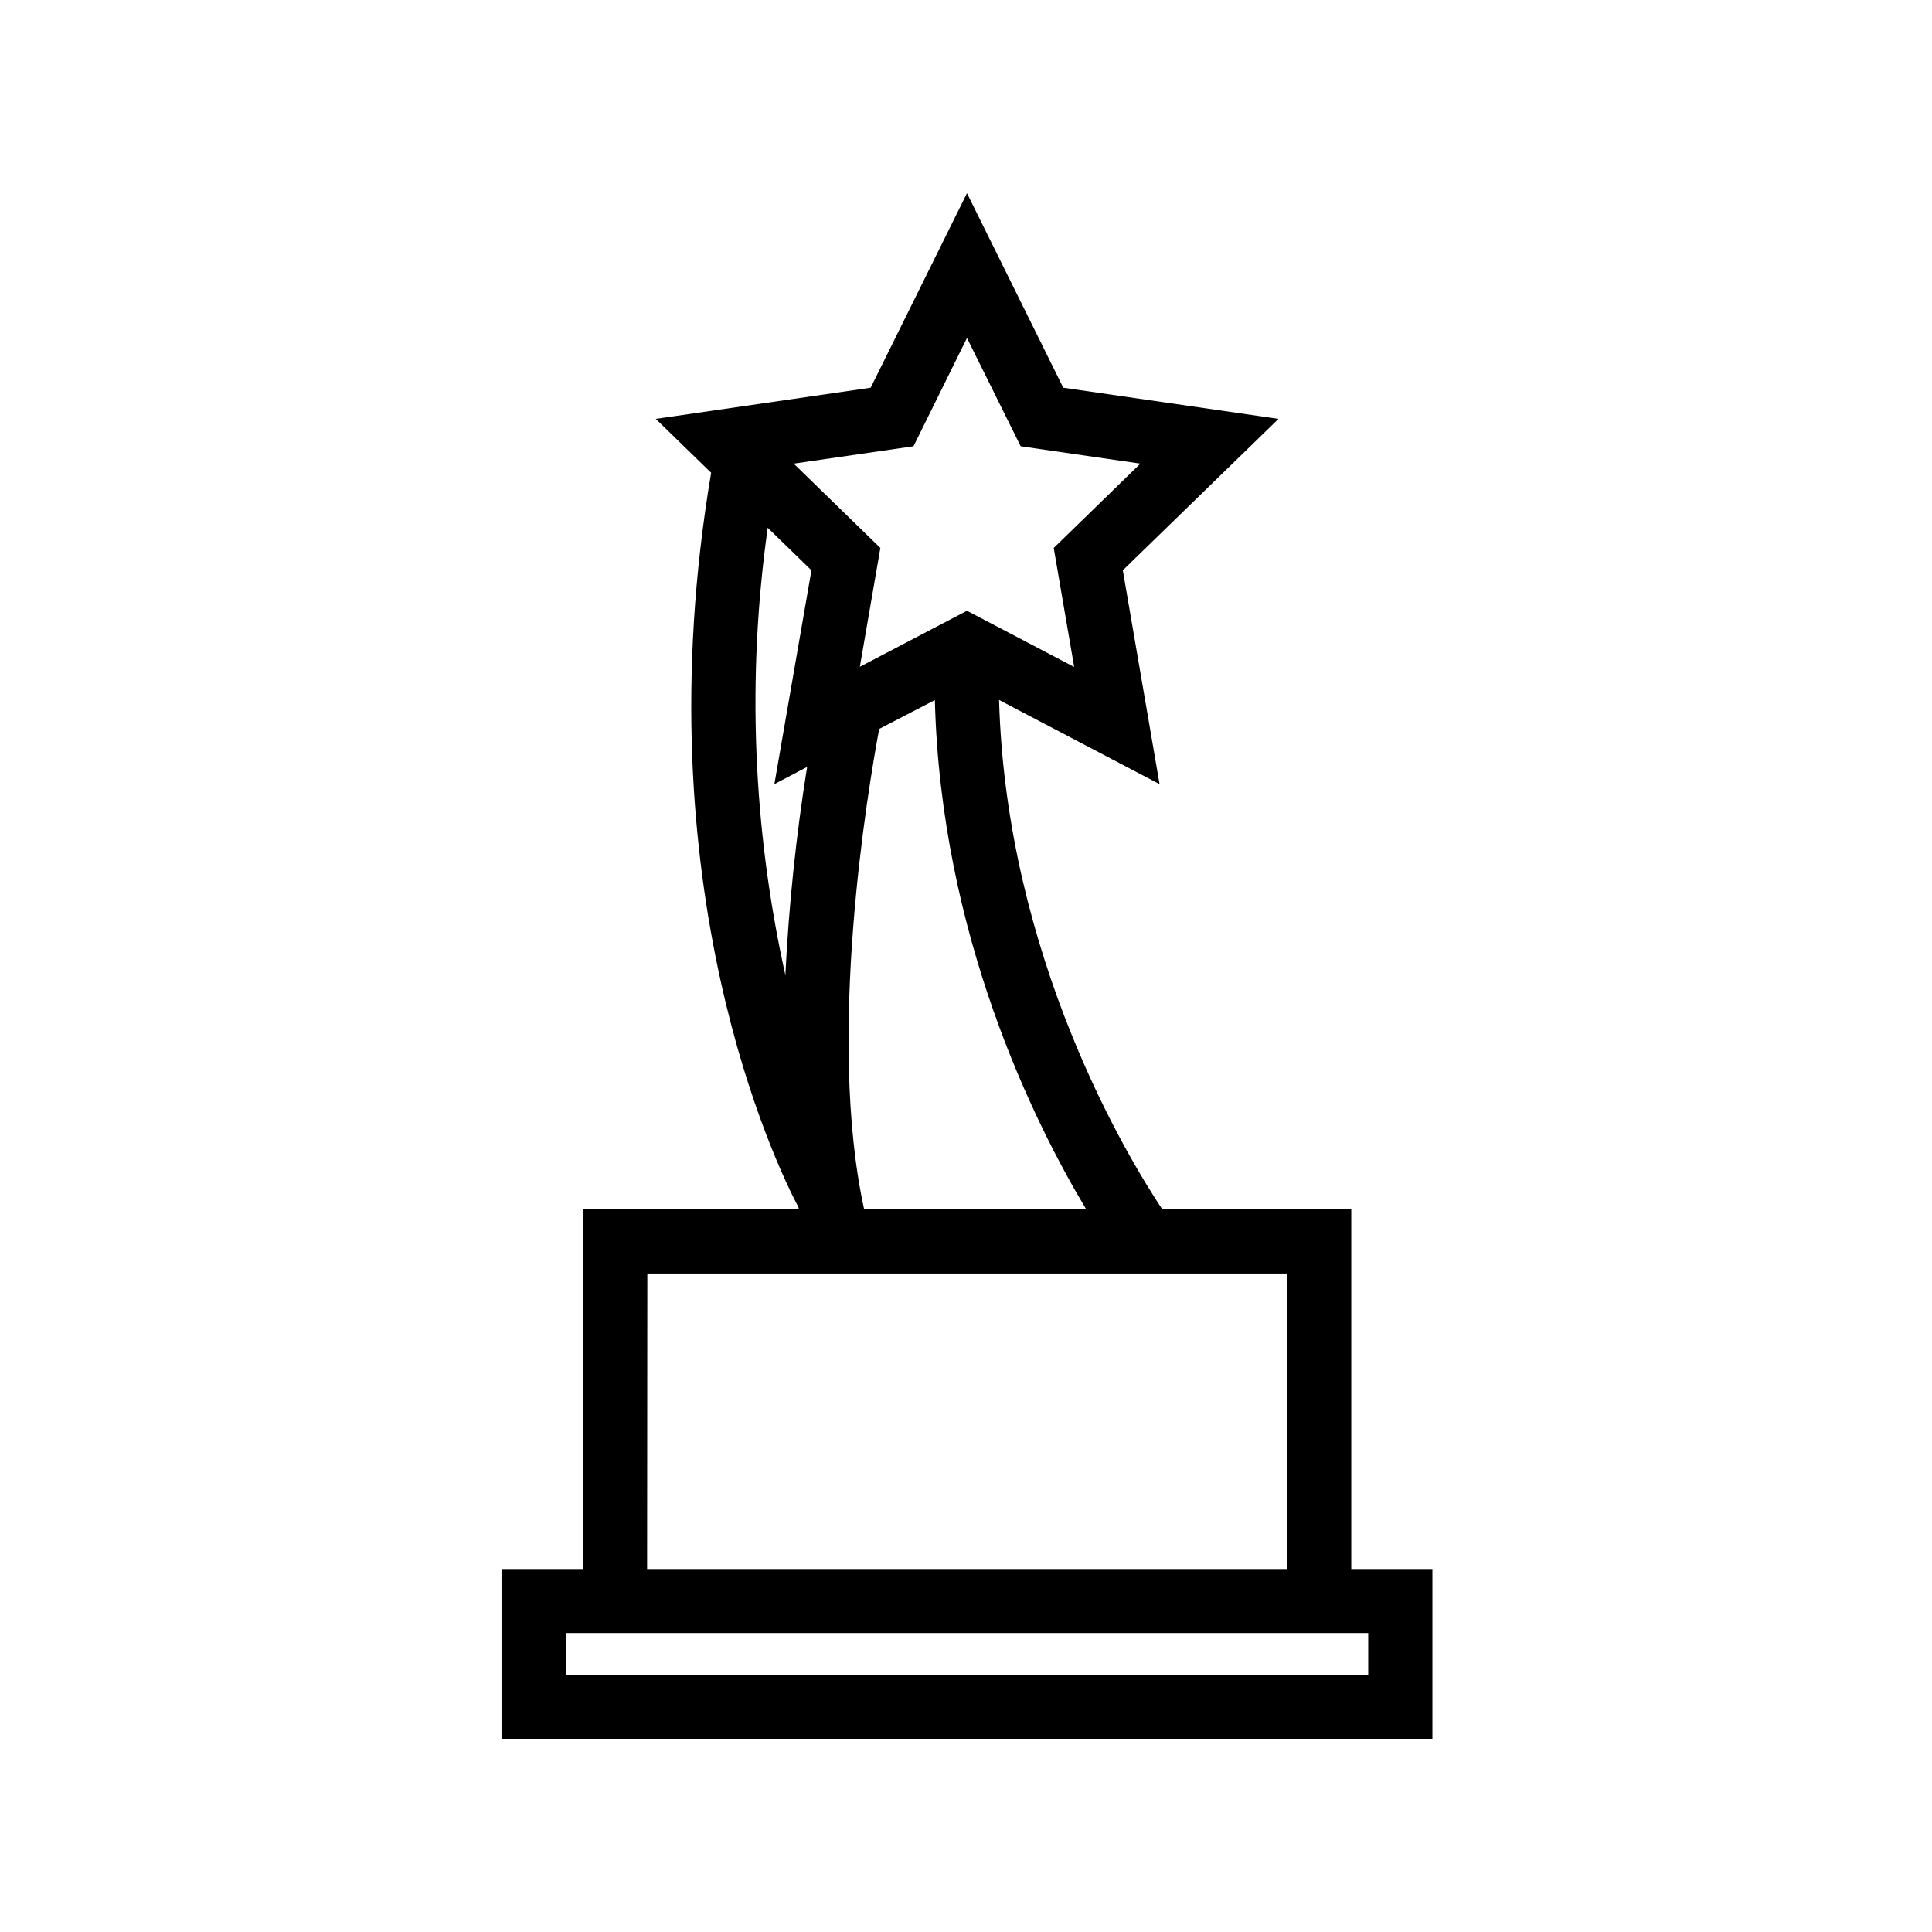 <?xml version="1.0" encoding="UTF-8"?>
<svg xmlns="http://www.w3.org/2000/svg" xmlns:xlink="http://www.w3.org/1999/xlink" width="500" zoomAndPan="magnify" viewBox="0 0 375 375" height="500" preserveAspectRatio="xMidYMid meet" version="1.0">
  <defs>
    <clipPath id="be9756731b">
      <path d="M 97.312 37.5 L 278.062 37.5 L 278.062 337.5 L 97.312 337.5 Z M 97.312 37.5 " clip-rule="nonzero"></path>
    </clipPath>
  </defs>
  <g clip-path="url(#be9756731b)">
    <path fill="#000000" d="M 278.031 304.547 L 262.281 304.547 L 262.281 234.754 L 225.617 234.754 C 218.965 224.773 195.32 185.883 193.918 135.863 L 225.07 152.199 L 217.938 110.695 L 248.156 81.305 L 206.379 75.258 L 187.688 37.5 L 168.996 75.258 L 127.281 81.305 L 138.031 91.766 C 124.449 172.156 150.785 226.406 154.977 234.32 L 155.07 234.754 L 113.141 234.754 L 113.141 304.547 L 97.344 304.547 L 97.344 337.5 L 278.031 337.5 Z M 167.734 234.754 C 160.398 201.227 168.402 153.566 170.648 141.488 L 181.457 135.879 C 182.609 181.562 200.805 218.012 210.848 234.754 Z M 177.312 86.621 L 187.688 65.605 L 198.109 86.621 L 221.348 89.992 L 204.527 106.359 L 208.496 129.457 L 187.688 118.547 L 166.895 129.426 L 170.879 106.359 L 154.059 89.992 Z M 149.012 102.441 L 157.5 110.695 L 150.305 152.199 L 156.66 148.859 C 154.516 162.254 153.105 175.723 152.438 189.273 C 149.273 175.02 147.406 160.598 146.828 146.012 C 146.254 131.422 146.98 116.902 149.012 102.441 Z M 125.648 247.188 L 249.82 247.188 L 249.82 304.547 L 125.602 304.547 Z M 265.57 325.066 L 109.805 325.066 L 109.805 316.98 L 265.57 316.98 Z M 265.57 325.066 " fill-opacity="1" fill-rule="nonzero"></path>
  </g>
</svg>
